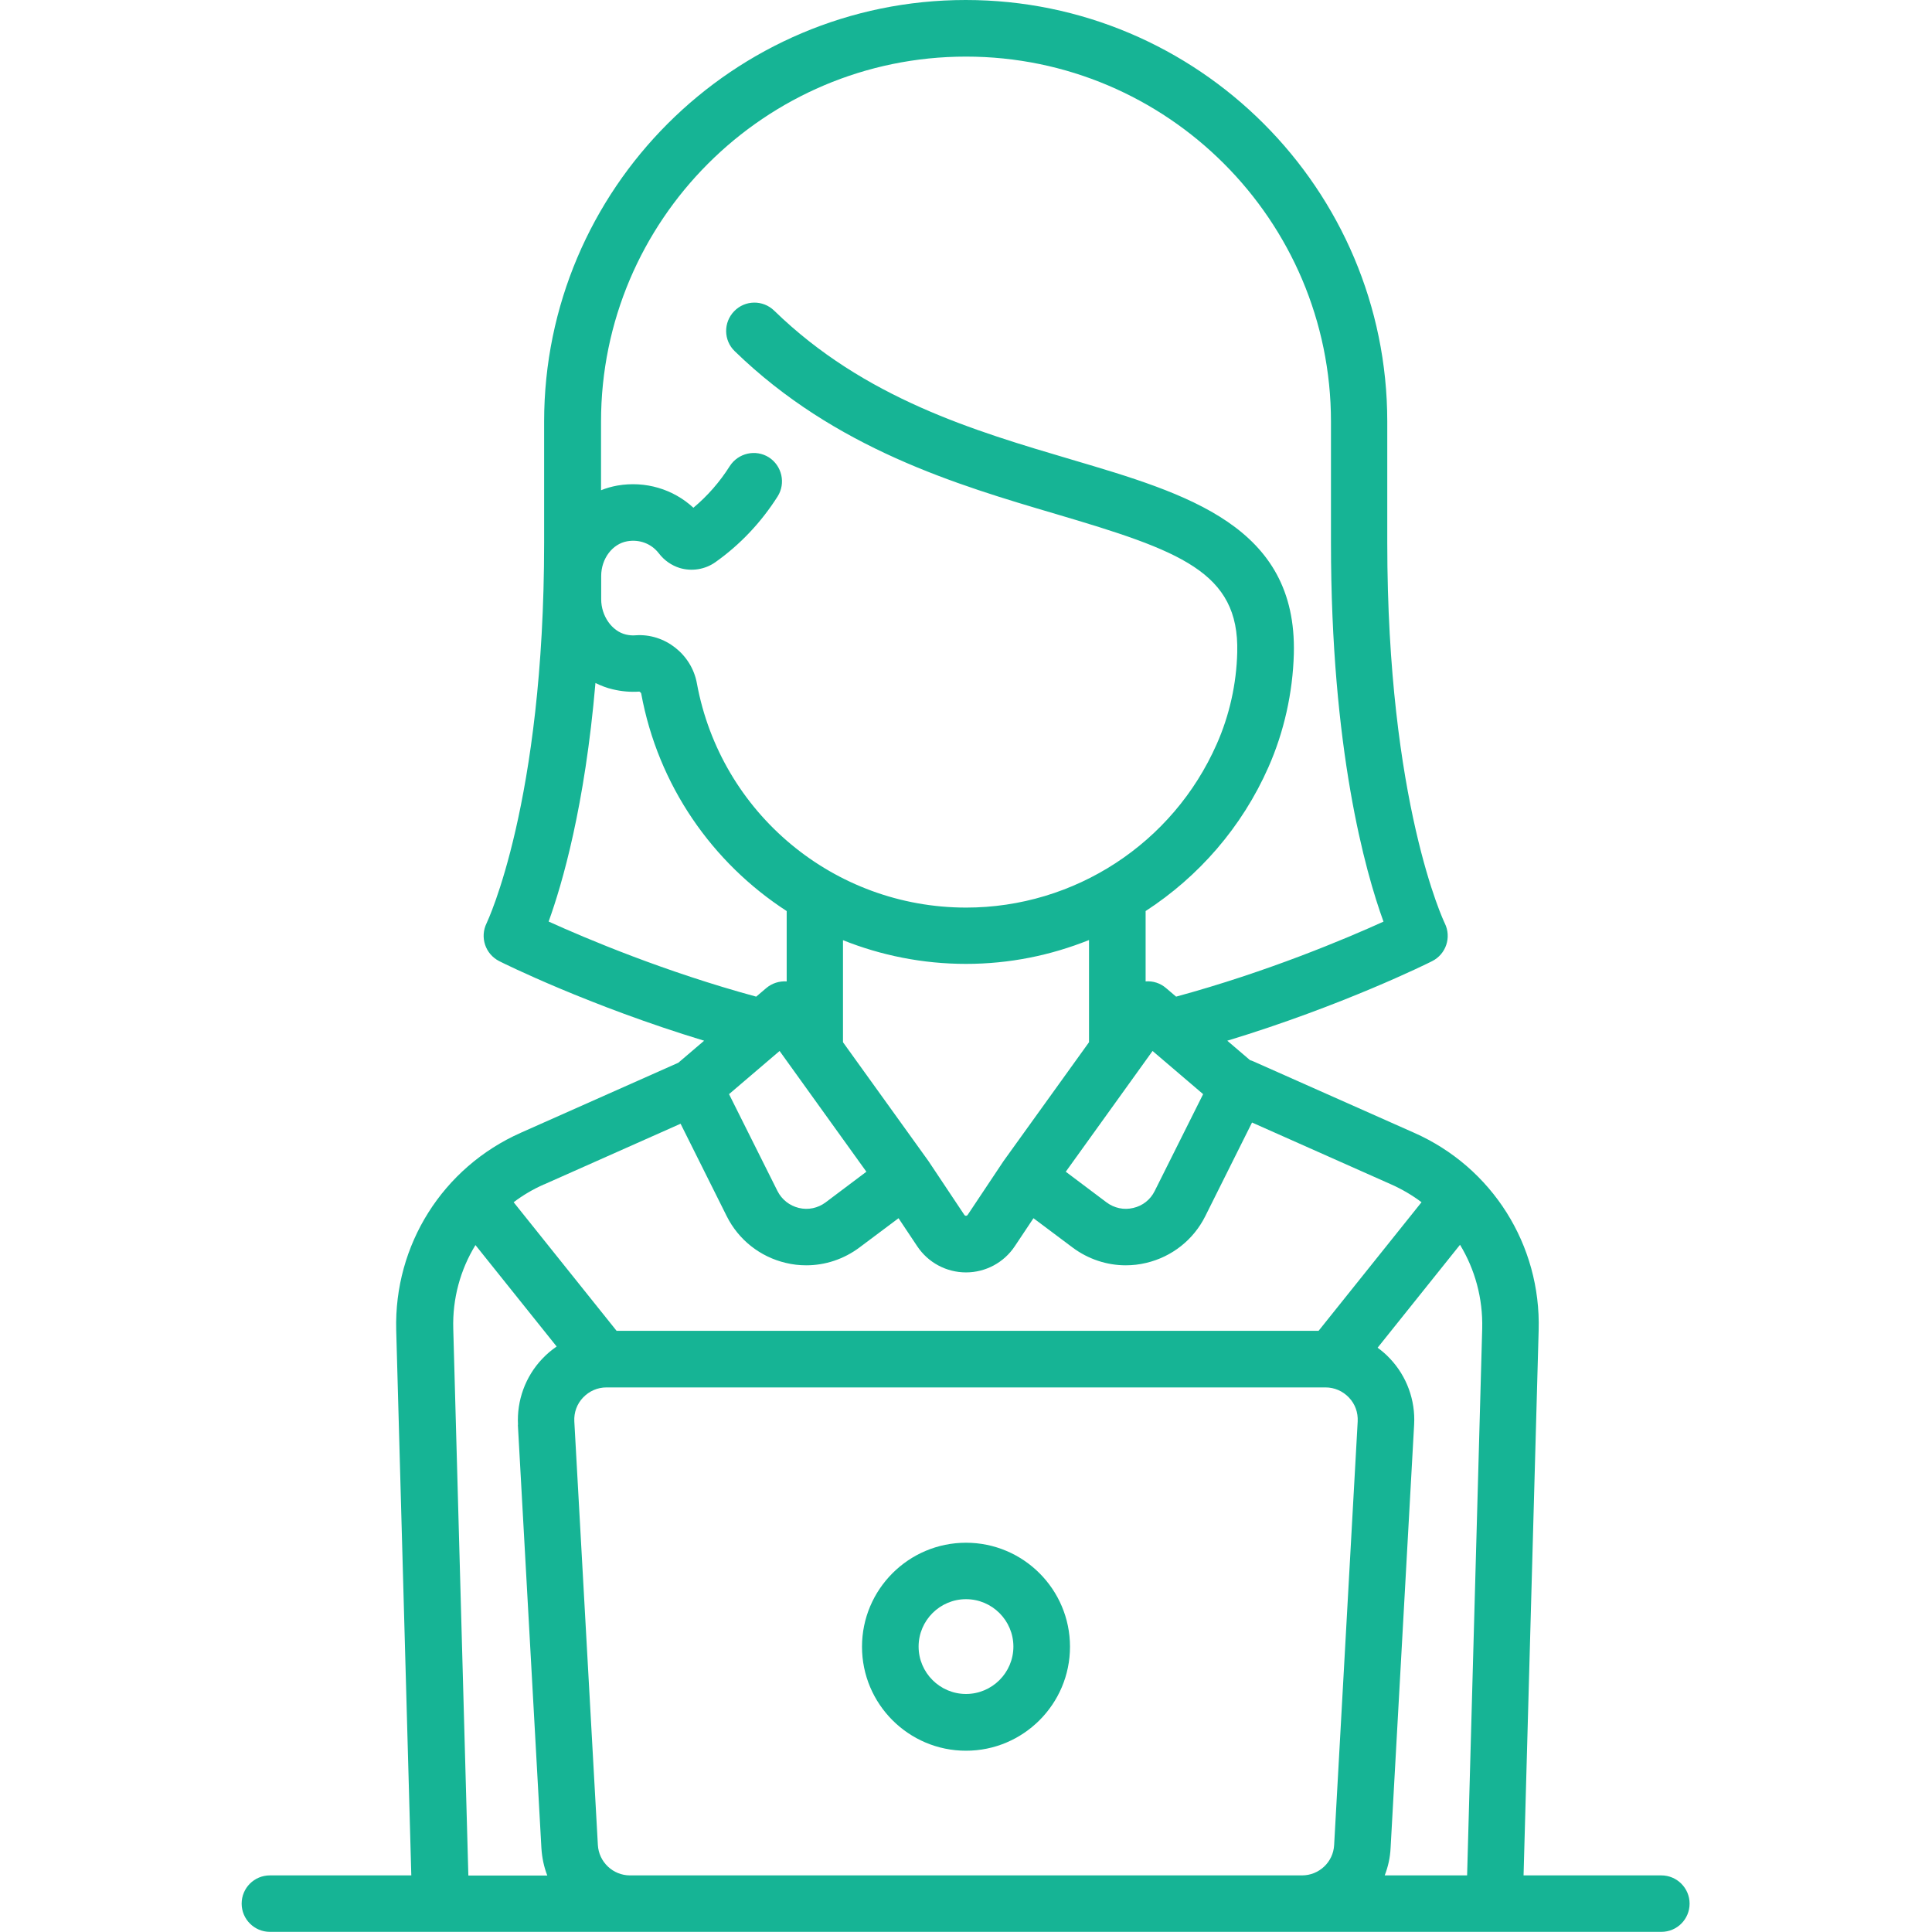 <svg xmlns="http://www.w3.org/2000/svg" id="Capa_2" data-name="Capa 2" viewBox="0 0 128 128"><defs><style>      .cls-1 {        fill: #16b495;      }      .cls-2 {        fill: none;      }    </style></defs><g id="Capa_1-2" data-name="Capa 1"><g><path class="cls-1" d="M110.09,124.25h-9.15l1-36.12c.16-5.65-3.08-10.79-8.25-13.08l-10.67-4.74c-.06-.03-.13-.05-.2-.07l-1.51-1.29c7.61-2.31,13.3-5.13,13.57-5.27.92-.46,1.3-1.58.84-2.51-.04-.08-3.81-7.96-3.81-25.22v-8.02c0-15.4-12.53-27.93-27.93-27.93s-27.93,12.53-27.93,27.93v8.02c0,17.26-3.78,25.14-3.81,25.21-.46.93-.09,2.05.84,2.52.27.14,5.96,2.96,13.57,5.27l-1.71,1.46-10.44,4.64c-5.17,2.3-8.4,7.43-8.25,13.08l1,36.12h-9.37c-1.04,0-1.87.84-1.87,1.87s.84,1.87,1.87,1.87h92.19c1.04,0,1.87-.84,1.87-1.87s-.84-1.87-1.87-1.87ZM39.82,27.93c0-13.33,10.85-24.18,24.18-24.18s24.18,10.85,24.18,24.18v8.02c0,13.7,2.27,21.78,3.48,25.11-2.49,1.13-7.7,3.33-13.74,4.97l-.67-.57c-.37-.32-.86-.48-1.35-.44v-4.66c3.51-2.28,6.38-5.55,8.14-9.54,1.03-2.33,1.61-4.93,1.68-7.5.22-8.46-7.04-10.6-14.72-12.87-6.43-1.9-13.73-4.05-19.71-9.87-.74-.72-1.93-.71-2.65.04-.72.74-.71,1.93.04,2.65,6.65,6.46,14.75,8.86,21.26,10.78,8.22,2.43,12.17,3.83,12.03,9.17-.05,2.09-.52,4.19-1.36,6.08-2.9,6.58-9.42,10.83-16.6,10.83-8.76,0-16.26-6.25-17.84-14.86-.35-1.93-2.14-3.32-4.06-3.18-.21.02-.42,0-.64-.05-.93-.22-1.64-1.23-1.64-2.34v-1.54c0-1.14.74-2.13,1.73-2.3.81-.14,1.6.16,2.09.8.36.47.84.8,1.38.97.8.24,1.68.1,2.36-.38,1.64-1.16,3.03-2.63,4.13-4.36.55-.87.29-2.03-.58-2.59-.87-.55-2.03-.29-2.59.58-.67,1.06-1.48,1.98-2.41,2.76-1.34-1.24-3.19-1.79-5.04-1.47-.38.07-.74.17-1.08.31v-4.54ZM55.85,69.06v-6.77c2.53,1.01,5.28,1.57,8.15,1.57s5.6-.56,8.15-1.58v6.77l-5.66,7.87s-.01.02-.02.03c0,0-.01.02-.02.03l-2.34,3.51s-.04.06-.11.06-.09-.04-.11-.06l-2.34-3.51s-.01-.02-.02-.03c0,0-.01-.02-.02-.03l-5.66-7.87ZM57.4,77.63l-2.7,2.03c-.51.38-1.15.52-1.77.37-.62-.15-1.13-.55-1.42-1.12l-3.21-6.42,3.35-2.86,5.75,8ZM76.36,69.63l3.35,2.86-3.21,6.42c-.28.57-.8.98-1.42,1.12-.62.15-1.26.01-1.77-.37l-2.7-2.03,5.75-8ZM36.35,61.05c.9-2.49,2.4-7.64,3.1-15.8.37.18.75.33,1.15.42.58.14,1.17.19,1.76.15.04.02.11.08.12.12,1.12,6.11,4.72,11.23,9.64,14.42v4.66c-.49-.03-.97.12-1.35.44l-.67.57c-6.04-1.64-11.25-3.84-13.74-4.97ZM36.05,78.47l9.04-4.02,3.06,6.13c.78,1.56,2.21,2.69,3.91,3.09.45.11.9.16,1.36.16,1.26,0,2.49-.41,3.52-1.18l2.59-1.94,1.24,1.86c.72,1.08,1.93,1.73,3.23,1.73s2.51-.65,3.23-1.73l1.24-1.86,2.59,1.94c1.03.77,2.27,1.18,3.52,1.18.45,0,.91-.05,1.36-.16,1.7-.4,3.13-1.53,3.91-3.09l3.1-6.21,9.22,4.1c.72.32,1.4.72,2.01,1.18l-6.82,8.52h-46.51l-6.82-8.52c.61-.46,1.28-.86,2.01-1.18ZM34.31,94.39l1.56,28.06c.04.64.17,1.24.39,1.81h-5.23l-1-36.22c-.06-2,.47-3.92,1.47-5.55l5.38,6.72c-.35.24-.67.51-.96.82-1.11,1.17-1.69,2.76-1.6,4.37ZM89.95,94.18l-1.56,28.06c-.06,1.13-1,2.01-2.13,2.01h-44.52c-1.13,0-2.07-.89-2.13-2.02l-1.56-28.06c-.03-.59.17-1.15.58-1.58.41-.43.96-.67,1.55-.67h47.64c.59,0,1.14.24,1.55.67.41.43.61.99.58,1.58ZM97.19,124.25h-5.45c.22-.56.36-1.17.39-1.81l1.56-28.06c.09-1.61-.49-3.2-1.6-4.37-.25-.27-.53-.51-.82-.72l5.46-6.82c.99,1.63,1.52,3.55,1.47,5.55l-1,36.22Z"></path><path class="cls-1" d="M64,102.21c-3.8,0-6.89,3.09-6.89,6.89s3.09,6.89,6.89,6.89,6.89-3.09,6.89-6.89-3.09-6.89-6.89-6.89ZM64,112.23c-1.73,0-3.14-1.41-3.14-3.14s1.41-3.14,3.14-3.14,3.14,1.41,3.14,3.14-1.41,3.14-3.14,3.14Z"></path></g><rect class="cls-2" width="128" height="128"></rect></g></svg>